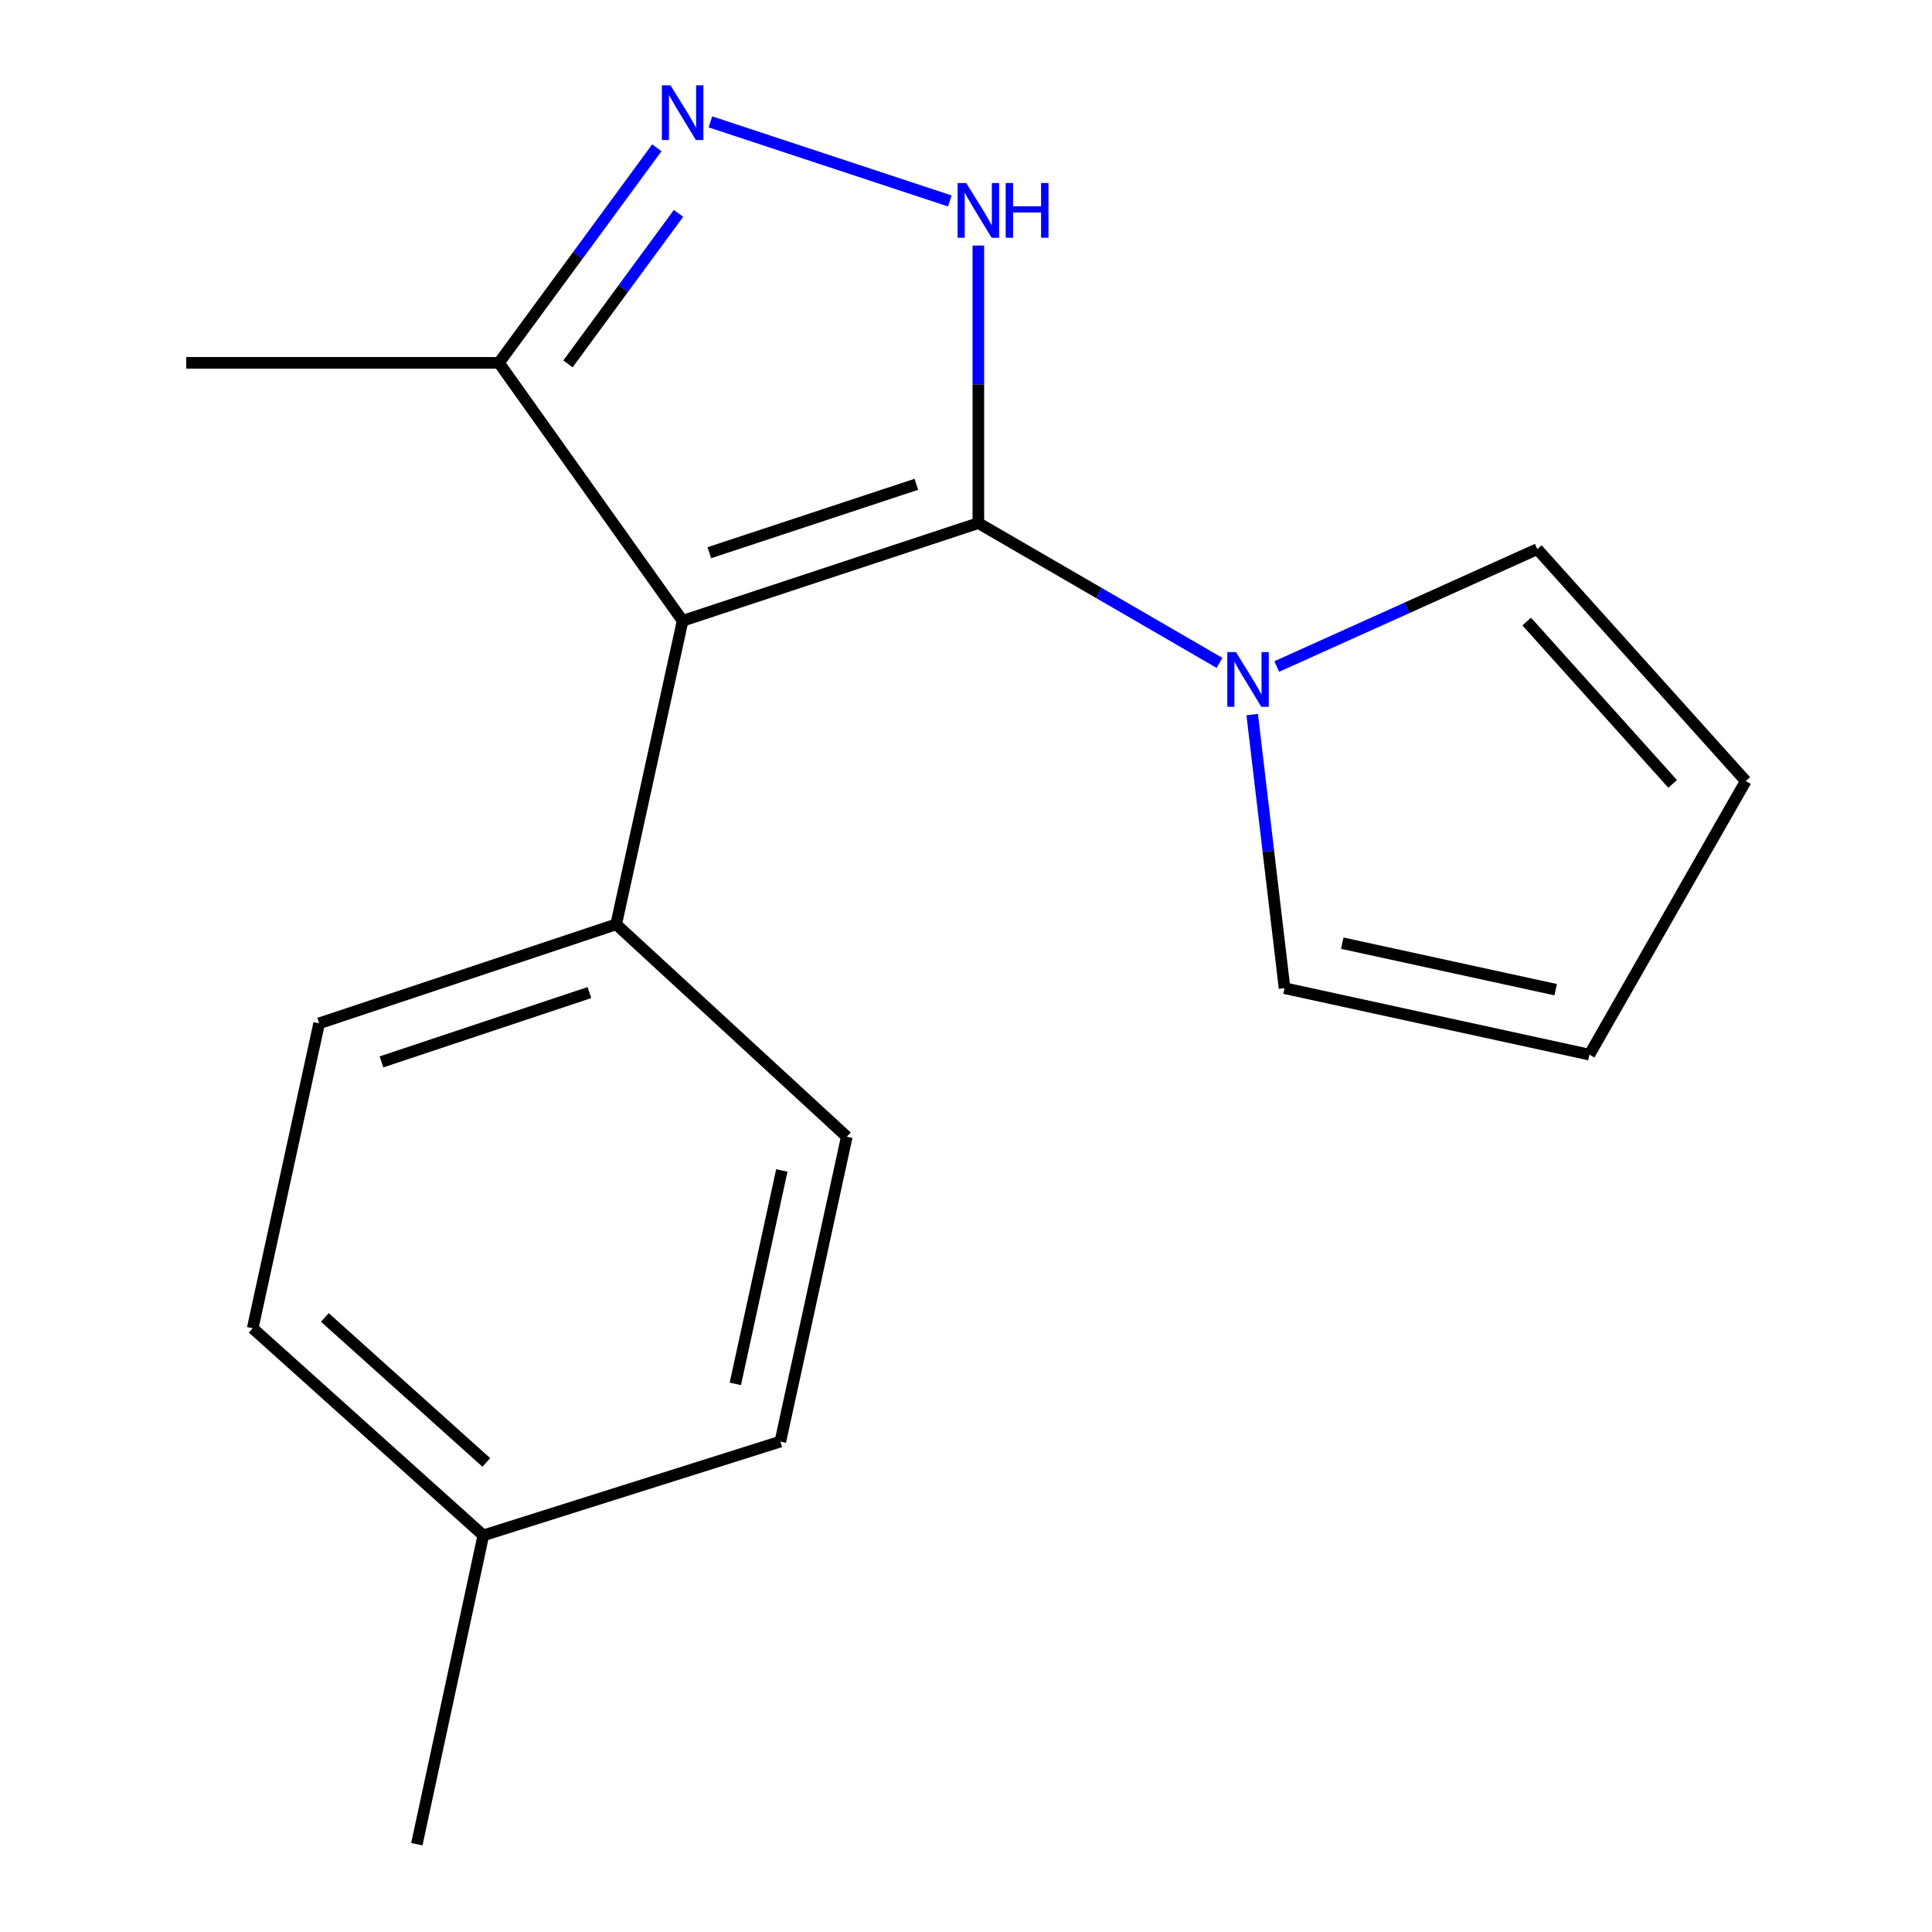 <?xml version='1.0' encoding='iso-8859-1'?>
<svg version='1.1' baseProfile='full'
              xmlns='http://www.w3.org/2000/svg'
                      xmlns:rdkit='http://www.rdkit.org/xml'
                      xmlns:xlink='http://www.w3.org/1999/xlink'
                  xml:space='preserve'
width='1000px' height='1000px' viewBox='0 0 1000 1000'>
<!-- END OF HEADER -->
<rect style='opacity:1.0;fill:#FFFFFF;stroke:none' width='1000' height='1000' x='0' y='0'> </rect>
<path class='bond-0' d='M 506.392,270.753 L 353.322,321.323' style='fill:none;fill-rule:evenodd;stroke:#000000;stroke-width:6px;stroke-linecap:butt;stroke-linejoin:miter;stroke-opacity:1' />
<path class='bond-0' d='M 474.294,250.68 L 367.145,286.079' style='fill:none;fill-rule:evenodd;stroke:#000000;stroke-width:6px;stroke-linecap:butt;stroke-linejoin:miter;stroke-opacity:1' />
<path class='bond-1' d='M 506.392,270.753 L 506.392,198.927' style='fill:none;fill-rule:evenodd;stroke:#000000;stroke-width:6px;stroke-linecap:butt;stroke-linejoin:miter;stroke-opacity:1' />
<path class='bond-1' d='M 506.392,198.927 L 506.392,127.102' style='fill:none;fill-rule:evenodd;stroke:#0000FF;stroke-width:6px;stroke-linecap:butt;stroke-linejoin:miter;stroke-opacity:1' />
<path class='bond-3' d='M 506.392,270.753 L 568.8,306.935' style='fill:none;fill-rule:evenodd;stroke:#000000;stroke-width:6px;stroke-linecap:butt;stroke-linejoin:miter;stroke-opacity:1' />
<path class='bond-3' d='M 568.8,306.935 L 631.209,343.116' style='fill:none;fill-rule:evenodd;stroke:#0000FF;stroke-width:6px;stroke-linecap:butt;stroke-linejoin:miter;stroke-opacity:1' />
<path class='bond-4' d='M 353.322,321.323 L 258.249,187.801' style='fill:none;fill-rule:evenodd;stroke:#000000;stroke-width:6px;stroke-linecap:butt;stroke-linejoin:miter;stroke-opacity:1' />
<path class='bond-5' d='M 353.322,321.323 L 318.934,478.439' style='fill:none;fill-rule:evenodd;stroke:#000000;stroke-width:6px;stroke-linecap:butt;stroke-linejoin:miter;stroke-opacity:1' />
<path class='bond-2' d='M 491.622,104.015 L 367.703,63.076' style='fill:none;fill-rule:evenodd;stroke:#0000FF;stroke-width:6px;stroke-linecap:butt;stroke-linejoin:miter;stroke-opacity:1' />
<path class='bond-17' d='M 339.975,76.501 L 299.112,132.151' style='fill:none;fill-rule:evenodd;stroke:#0000FF;stroke-width:6px;stroke-linecap:butt;stroke-linejoin:miter;stroke-opacity:1' />
<path class='bond-17' d='M 299.112,132.151 L 258.249,187.801' style='fill:none;fill-rule:evenodd;stroke:#000000;stroke-width:6px;stroke-linecap:butt;stroke-linejoin:miter;stroke-opacity:1' />
<path class='bond-17' d='M 351.195,110.436 L 322.591,149.391' style='fill:none;fill-rule:evenodd;stroke:#0000FF;stroke-width:6px;stroke-linecap:butt;stroke-linejoin:miter;stroke-opacity:1' />
<path class='bond-17' d='M 322.591,149.391 L 293.987,188.346' style='fill:none;fill-rule:evenodd;stroke:#000000;stroke-width:6px;stroke-linecap:butt;stroke-linejoin:miter;stroke-opacity:1' />
<path class='bond-6' d='M 648.133,369.864 L 656.508,440.674' style='fill:none;fill-rule:evenodd;stroke:#0000FF;stroke-width:6px;stroke-linecap:butt;stroke-linejoin:miter;stroke-opacity:1' />
<path class='bond-6' d='M 656.508,440.674 L 664.884,511.484' style='fill:none;fill-rule:evenodd;stroke:#000000;stroke-width:6px;stroke-linecap:butt;stroke-linejoin:miter;stroke-opacity:1' />
<path class='bond-7' d='M 660.828,344.994 L 728.266,314.613' style='fill:none;fill-rule:evenodd;stroke:#0000FF;stroke-width:6px;stroke-linecap:butt;stroke-linejoin:miter;stroke-opacity:1' />
<path class='bond-7' d='M 728.266,314.613 L 795.703,284.233' style='fill:none;fill-rule:evenodd;stroke:#000000;stroke-width:6px;stroke-linecap:butt;stroke-linejoin:miter;stroke-opacity:1' />
<path class='bond-15' d='M 258.249,187.801 L 96.392,187.801' style='fill:none;fill-rule:evenodd;stroke:#000000;stroke-width:6px;stroke-linecap:butt;stroke-linejoin:miter;stroke-opacity:1' />
<path class='bond-10' d='M 318.934,478.439 L 165.184,529.689' style='fill:none;fill-rule:evenodd;stroke:#000000;stroke-width:6px;stroke-linecap:butt;stroke-linejoin:miter;stroke-opacity:1' />
<path class='bond-10' d='M 305.082,513.761 L 197.457,549.636' style='fill:none;fill-rule:evenodd;stroke:#000000;stroke-width:6px;stroke-linecap:butt;stroke-linejoin:miter;stroke-opacity:1' />
<path class='bond-11' d='M 318.934,478.439 L 438.296,588.367' style='fill:none;fill-rule:evenodd;stroke:#000000;stroke-width:6px;stroke-linecap:butt;stroke-linejoin:miter;stroke-opacity:1' />
<path class='bond-9' d='M 664.884,511.484 L 822.68,545.872' style='fill:none;fill-rule:evenodd;stroke:#000000;stroke-width:6px;stroke-linecap:butt;stroke-linejoin:miter;stroke-opacity:1' />
<path class='bond-9' d='M 694.755,488.182 L 805.213,512.253' style='fill:none;fill-rule:evenodd;stroke:#000000;stroke-width:6px;stroke-linecap:butt;stroke-linejoin:miter;stroke-opacity:1' />
<path class='bond-8' d='M 795.703,284.233 L 903.608,404.275' style='fill:none;fill-rule:evenodd;stroke:#000000;stroke-width:6px;stroke-linecap:butt;stroke-linejoin:miter;stroke-opacity:1' />
<path class='bond-8' d='M 790.226,321.712 L 865.76,405.741' style='fill:none;fill-rule:evenodd;stroke:#000000;stroke-width:6px;stroke-linecap:butt;stroke-linejoin:miter;stroke-opacity:1' />
<path class='bond-18' d='M 903.608,404.275 L 822.68,545.872' style='fill:none;fill-rule:evenodd;stroke:#000000;stroke-width:6px;stroke-linecap:butt;stroke-linejoin:miter;stroke-opacity:1' />
<path class='bond-13' d='M 165.184,529.689 L 130.796,687.501' style='fill:none;fill-rule:evenodd;stroke:#000000;stroke-width:6px;stroke-linecap:butt;stroke-linejoin:miter;stroke-opacity:1' />
<path class='bond-12' d='M 438.296,588.367 L 403.908,746.163' style='fill:none;fill-rule:evenodd;stroke:#000000;stroke-width:6px;stroke-linecap:butt;stroke-linejoin:miter;stroke-opacity:1' />
<path class='bond-12' d='M 404.677,605.834 L 380.606,716.291' style='fill:none;fill-rule:evenodd;stroke:#000000;stroke-width:6px;stroke-linecap:butt;stroke-linejoin:miter;stroke-opacity:1' />
<path class='bond-14' d='M 403.908,746.163 L 250.158,794.711' style='fill:none;fill-rule:evenodd;stroke:#000000;stroke-width:6px;stroke-linecap:butt;stroke-linejoin:miter;stroke-opacity:1' />
<path class='bond-19' d='M 130.796,687.501 L 250.158,794.711' style='fill:none;fill-rule:evenodd;stroke:#000000;stroke-width:6px;stroke-linecap:butt;stroke-linejoin:miter;stroke-opacity:1' />
<path class='bond-19' d='M 168.164,681.912 L 251.718,756.959' style='fill:none;fill-rule:evenodd;stroke:#000000;stroke-width:6px;stroke-linecap:butt;stroke-linejoin:miter;stroke-opacity:1' />
<path class='bond-16' d='M 250.158,794.711 L 215.754,954.545' style='fill:none;fill-rule:evenodd;stroke:#000000;stroke-width:6px;stroke-linecap:butt;stroke-linejoin:miter;stroke-opacity:1' />
<path  class='atom-2' d='M 500.132 94.735
L 509.412 109.735
Q 510.332 111.215, 511.812 113.895
Q 513.292 116.575, 513.372 116.735
L 513.372 94.735
L 517.132 94.735
L 517.132 123.055
L 513.252 123.055
L 503.292 106.655
Q 502.132 104.735, 500.892 102.535
Q 499.692 100.335, 499.332 99.655
L 499.332 123.055
L 495.652 123.055
L 495.652 94.735
L 500.132 94.735
' fill='#0000FF'/>
<path  class='atom-2' d='M 520.532 94.735
L 524.372 94.735
L 524.372 106.775
L 538.852 106.775
L 538.852 94.735
L 542.692 94.735
L 542.692 123.055
L 538.852 123.055
L 538.852 109.975
L 524.372 109.975
L 524.372 123.055
L 520.532 123.055
L 520.532 94.735
' fill='#0000FF'/>
<path  class='atom-3' d='M 347.062 44.165
L 356.342 59.165
Q 357.262 60.645, 358.742 63.325
Q 360.222 66.005, 360.302 66.165
L 360.302 44.165
L 364.062 44.165
L 364.062 72.485
L 360.182 72.485
L 350.222 56.085
Q 349.062 54.165, 347.822 51.965
Q 346.622 49.765, 346.262 49.085
L 346.262 72.485
L 342.582 72.485
L 342.582 44.165
L 347.062 44.165
' fill='#0000FF'/>
<path  class='atom-4' d='M 639.723 337.522
L 649.003 352.522
Q 649.923 354.002, 651.403 356.682
Q 652.883 359.362, 652.963 359.522
L 652.963 337.522
L 656.723 337.522
L 656.723 365.842
L 652.843 365.842
L 642.883 349.442
Q 641.723 347.522, 640.483 345.322
Q 639.283 343.122, 638.923 342.442
L 638.923 365.842
L 635.243 365.842
L 635.243 337.522
L 639.723 337.522
' fill='#0000FF'/>
</svg>
